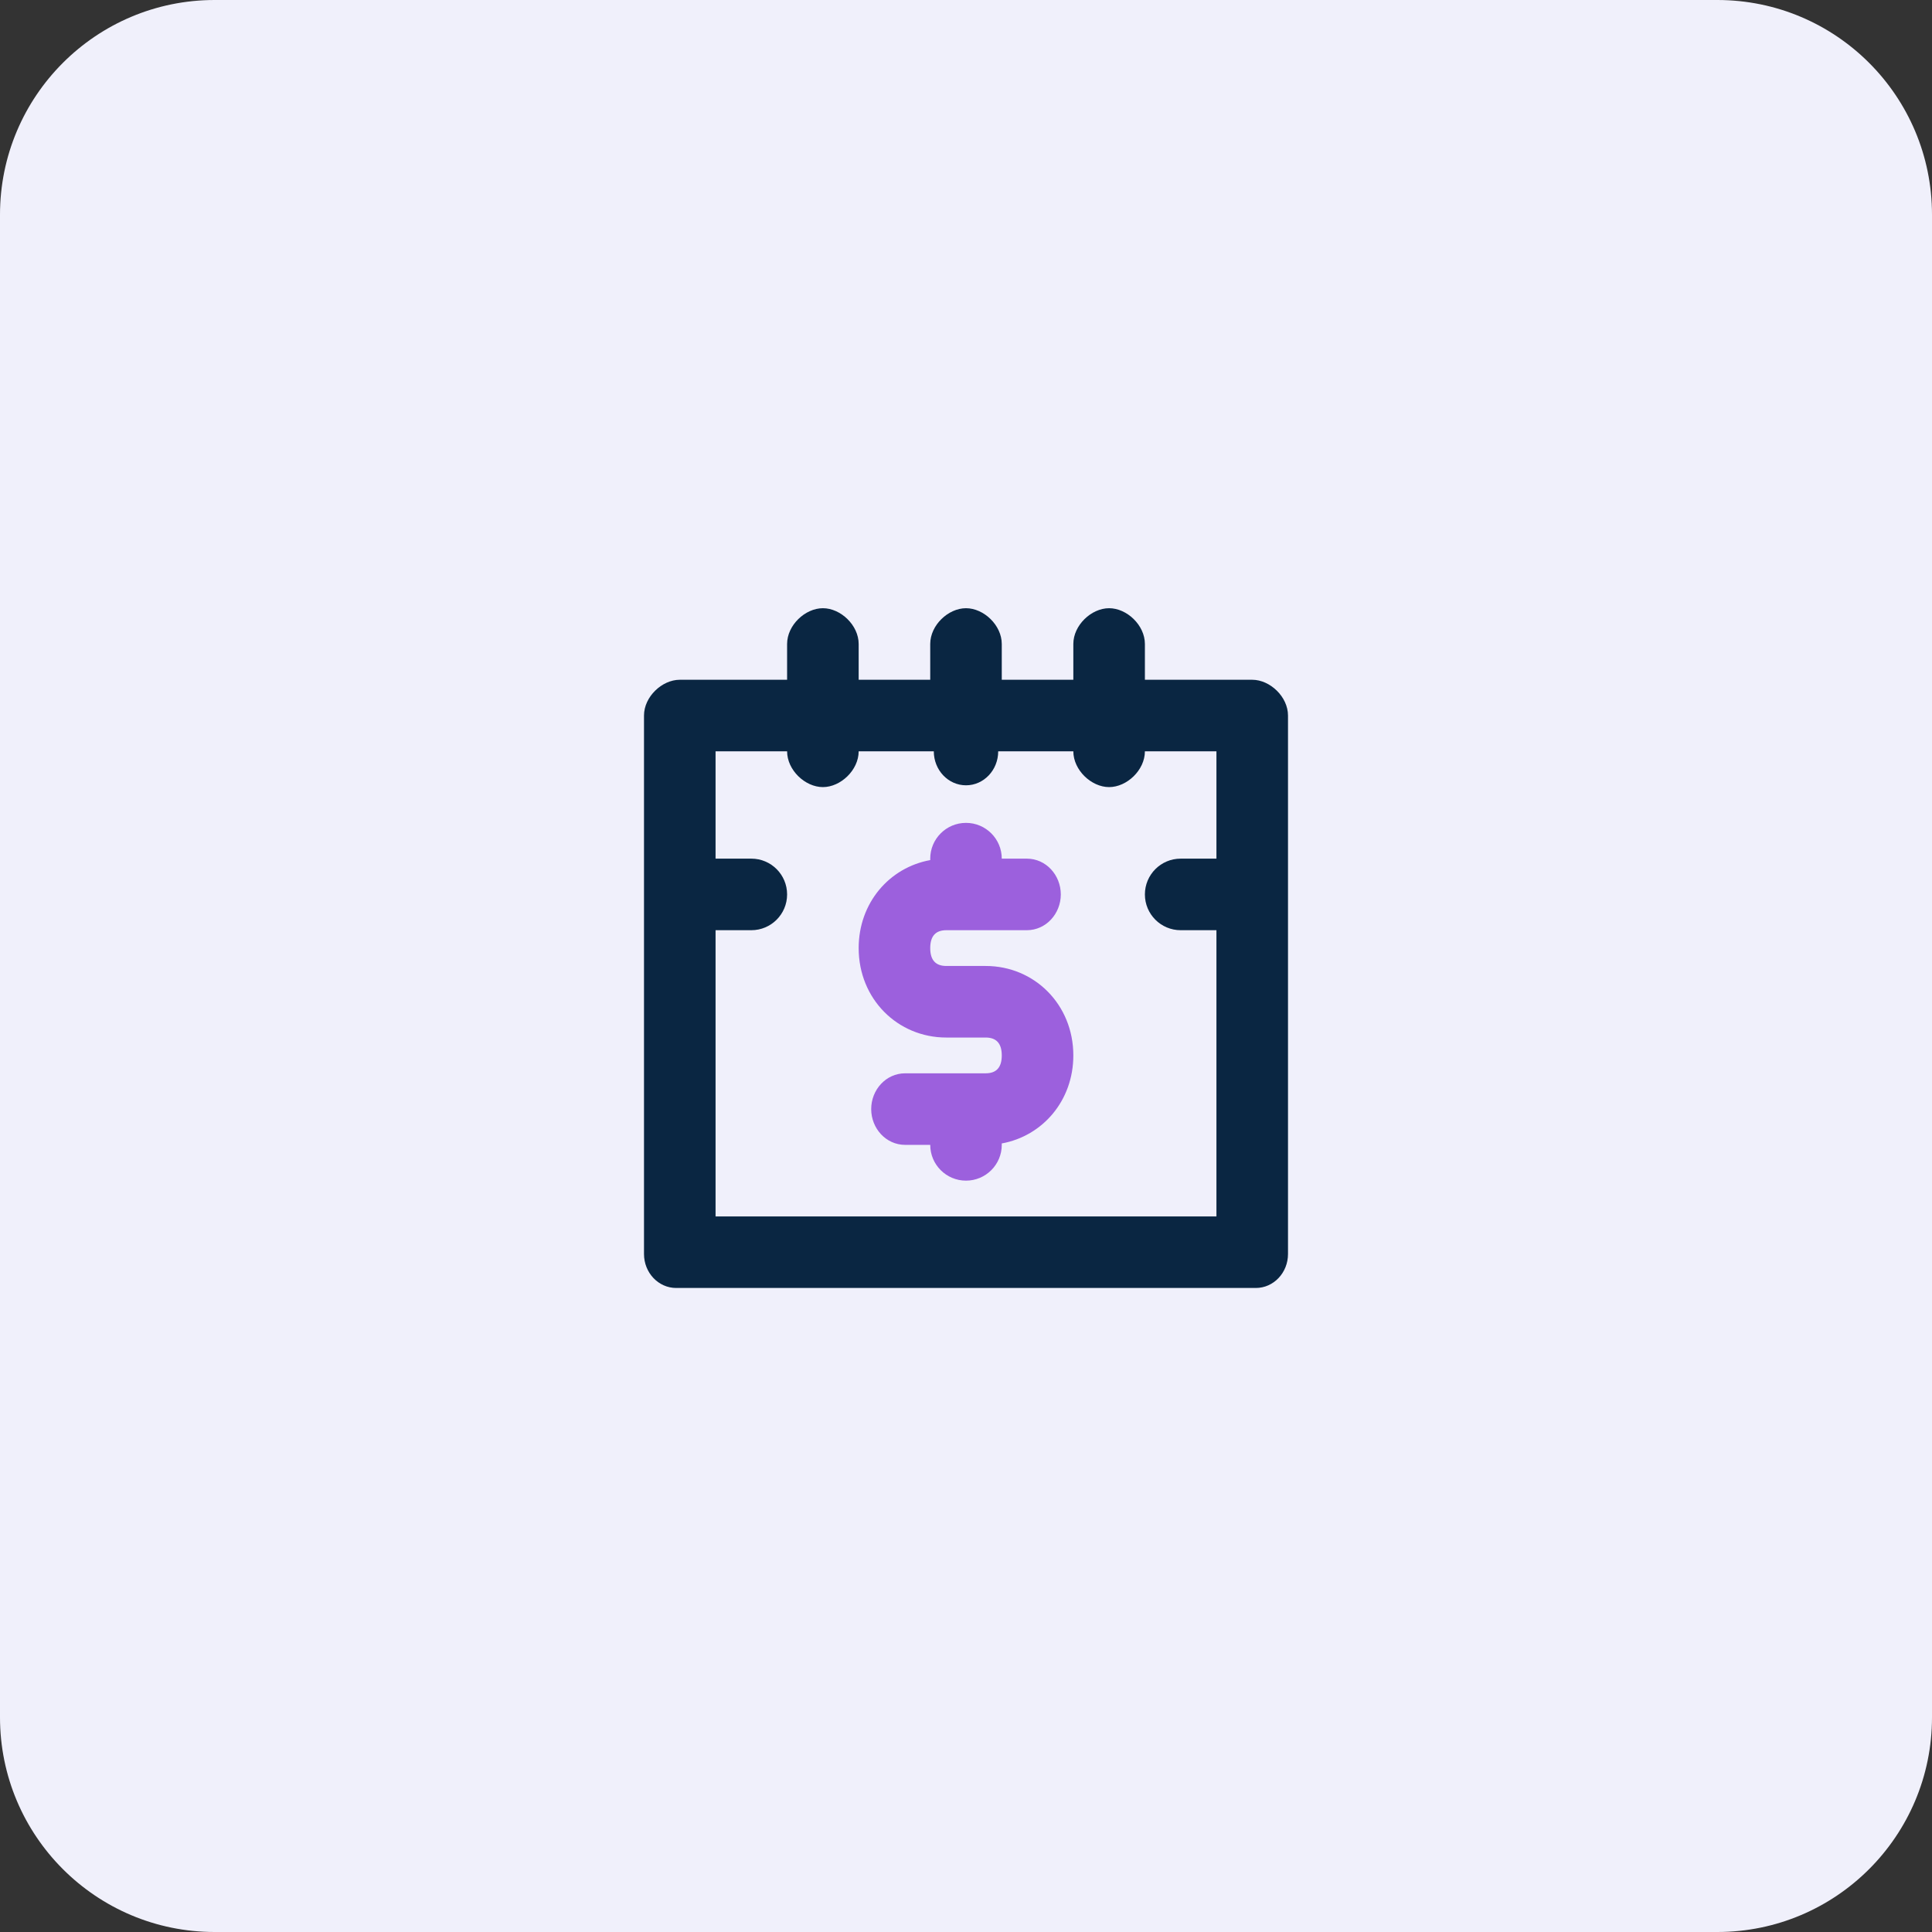 <svg width="72" height="72" viewBox="0 0 72 72" fill="none" xmlns="http://www.w3.org/2000/svg">
	<rect x="0" y="0" width="72" height="72" fill="#333333" stroke="none"/>
	<path d="M0 8C0 3.582 3.582 0 8 0H64C68.418 0 72 3.582 72 8V64C72 68.418 68.418 72 64 72H8C3.582 72 0 68.418 0 64V8Z" fill="#F0F0FB"/>
	<path fill-rule="evenodd" clip-rule="evenodd" d="M36 22.666C35.337 22.666 34.667 23.3 34.667 23.999V25.333H32V23.999C32 23.3 31.329 22.666 30.667 22.666C30.004 22.666 29.333 23.3 29.333 23.999V25.333H25.333C24.671 25.333 24 25.966 24 26.666V46.733C24 47.432 24.537 47.999 25.2 47.999H46.8C47.463 47.999 48 47.432 48 46.733V26.666C48 25.966 47.329 25.333 46.667 25.333H42.667V23.999C42.667 23.3 41.996 22.666 41.333 22.666C40.671 22.666 40 23.3 40 23.999V25.333H37.333V23.999C37.333 23.3 36.663 22.666 36 22.666ZM29.333 27.999H26.667V31.999H28C28.736 31.999 29.333 32.596 29.333 33.333C29.333 34.069 28.736 34.666 28 34.666H26.667V45.333H45.333V34.666H44C43.264 34.666 42.667 34.069 42.667 33.333C42.667 32.596 43.264 31.999 44 31.999H45.333V27.999H42.667C42.667 28.699 41.996 29.333 41.333 29.333C40.671 29.333 40 28.699 40 27.999H37.2C37.2 28.699 36.663 29.266 36 29.266C35.337 29.266 34.8 28.699 34.8 27.999H32C32 28.699 31.329 29.333 30.667 29.333C30.004 29.333 29.333 28.699 29.333 27.999Z" fill="#0A2642"/>
	<path d="M36 30.666C36.736 30.666 37.333 31.263 37.333 31.999H38.267C38.982 31.999 39.533 32.613 39.533 33.333C39.533 34.052 38.982 34.666 38.267 34.666H35.267C34.878 34.666 34.667 34.875 34.667 35.333C34.667 35.791 34.878 35.999 35.267 35.999H36.733C38.551 35.999 40 37.438 40 39.333C40 41.014 38.859 42.336 37.332 42.613C37.333 42.63 37.333 42.648 37.333 42.666C37.333 43.402 36.736 43.999 36 43.999C35.264 43.999 34.667 43.402 34.667 42.666H33.733C33.018 42.666 32.467 42.052 32.467 41.333C32.467 40.613 33.018 39.999 33.733 39.999H36.733C37.122 39.999 37.333 39.791 37.333 39.333C37.333 38.875 37.122 38.666 36.733 38.666H35.267C33.449 38.666 32 37.228 32 35.333C32 33.651 33.141 32.329 34.668 32.053C34.667 32.035 34.667 32.017 34.667 31.999C34.667 31.263 35.264 30.666 36 30.666Z" fill="#9C60DD"/>
</svg>
